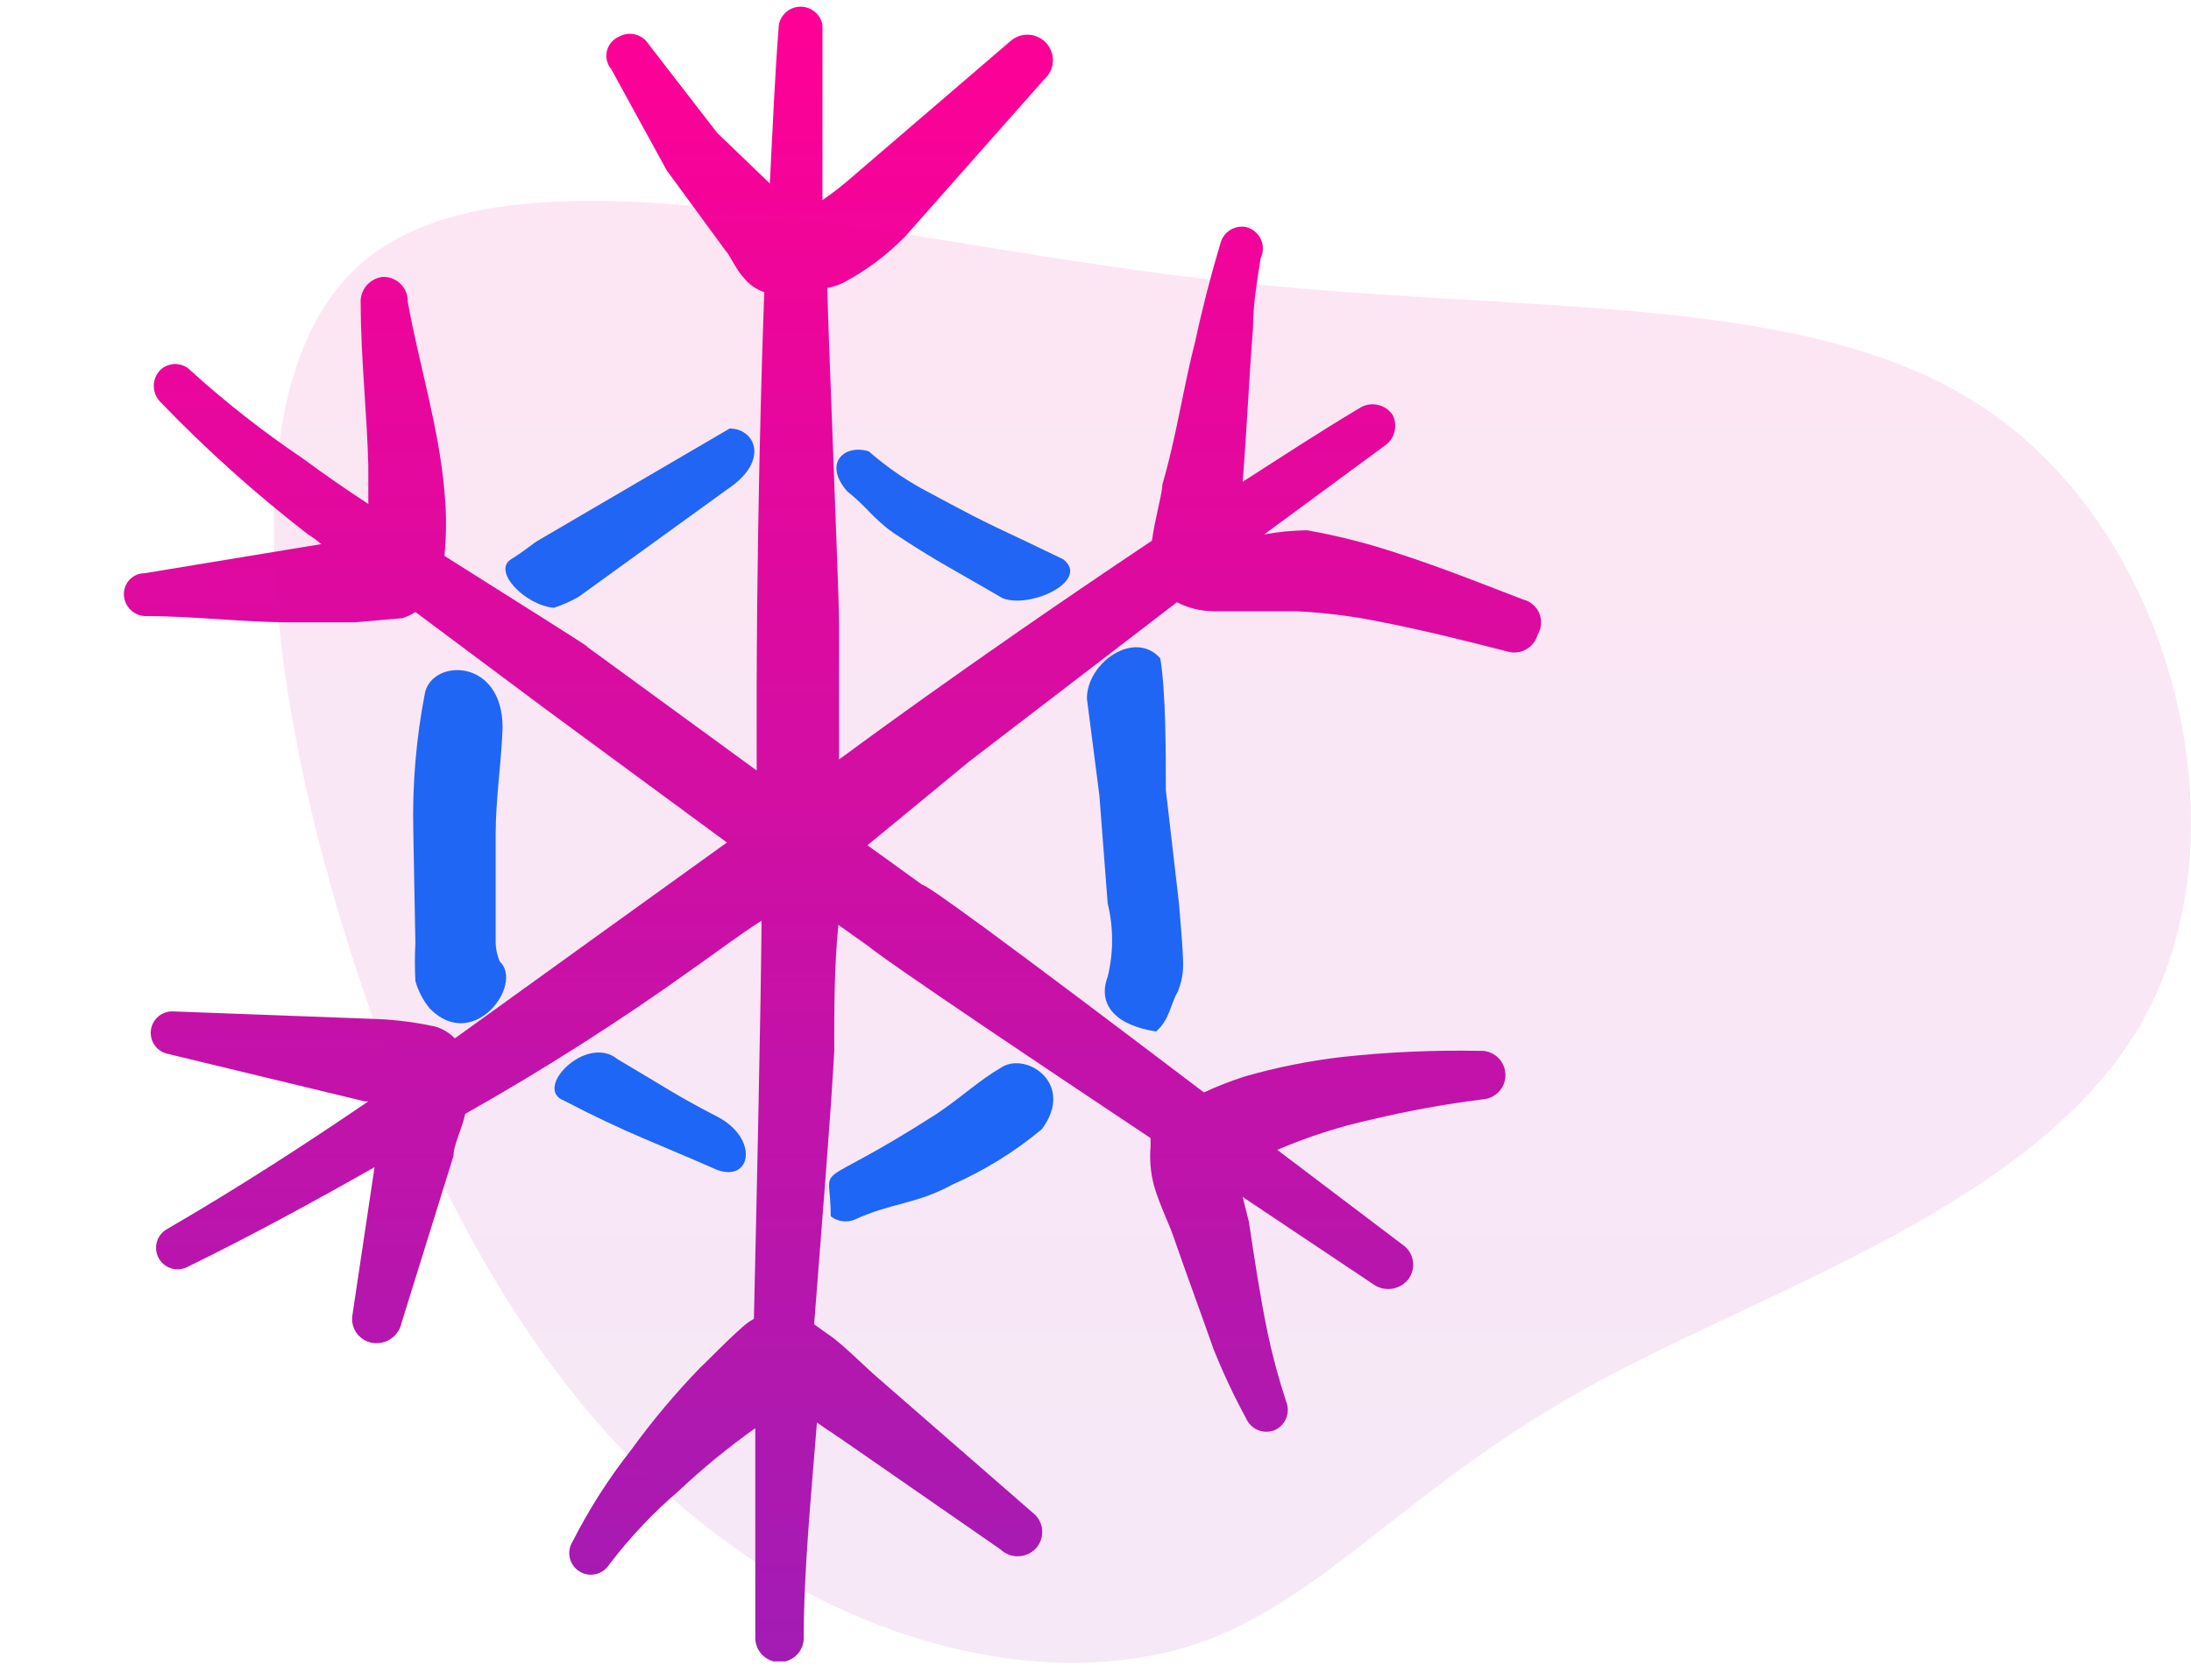 <?xml version="1.0" encoding="UTF-8"?> <svg xmlns="http://www.w3.org/2000/svg" width="120" height="92" viewBox="0 0 120 92" fill="none"><g clip-path="url(#clip0_4_2)"><path fill-rule="evenodd" clip-rule="evenodd" d="M48.95 29.196C51.15 30.675 52.515 31.357 54.903 32.76C56.42 33.367 59.719 31.812 58.24 30.637L56.268 29.689C53.5 28.4 53.045 28.134 50.429 26.731C49.414 26.162 48.461 25.489 47.585 24.722C46.258 24.305 45.045 25.366 46.41 26.921C47.434 27.717 47.851 28.438 48.95 29.196Z" fill="#0C6FFF"></path><path fill-rule="evenodd" clip-rule="evenodd" d="M60.212 43.566L60.667 49.481C60.99 50.801 60.99 52.18 60.667 53.5C60.098 55.017 61.084 56.155 63.321 56.496C64.079 55.813 64.079 55.055 64.496 54.335C64.701 53.855 64.804 53.339 64.8 52.818C64.8 52.022 64.61 50.012 64.572 49.481L63.852 43.263C63.852 41.14 63.852 37.879 63.548 36.059C62.145 34.466 59.529 36.286 59.529 38.258L60.212 43.566Z" fill="#0C6FFF"></path><path fill-rule="evenodd" clip-rule="evenodd" d="M33.822 58.013C32.115 56.61 29.158 59.643 30.902 60.288C34.315 62.07 36.021 62.638 39.282 64.079C41.178 64.762 41.557 62.335 39.282 61.16C37.007 59.984 36.4 59.529 33.822 58.013Z" fill="#0C6FFF"></path><path fill-rule="evenodd" clip-rule="evenodd" d="M83.417 32.836C81.066 31.926 78.867 31.054 76.516 30.295C74.906 29.758 73.258 29.34 71.587 29.044C70.798 29.054 70.012 29.13 69.236 29.272L75.833 24.418C76.096 24.241 76.286 23.974 76.37 23.668C76.453 23.362 76.424 23.037 76.288 22.75C76.192 22.602 76.068 22.474 75.922 22.374C75.776 22.275 75.612 22.205 75.439 22.17C75.266 22.135 75.088 22.134 74.915 22.169C74.741 22.203 74.577 22.272 74.43 22.371C72.269 23.66 70.184 25.025 68.06 26.39C68.288 23.584 68.402 20.778 68.629 17.935C68.629 16.645 68.857 15.356 69.046 14.143C69.125 13.981 69.166 13.803 69.168 13.623C69.169 13.442 69.13 13.264 69.054 13.1C68.978 12.937 68.866 12.793 68.727 12.678C68.588 12.563 68.425 12.481 68.25 12.437C67.949 12.378 67.637 12.435 67.377 12.597C67.117 12.759 66.928 13.013 66.847 13.309C66.316 15.091 65.861 16.835 65.482 18.617C64.8 21.233 64.458 23.812 63.662 26.542C63.662 27.035 63.245 28.438 63.093 29.613C52.211 36.893 46.145 41.481 45.955 41.595V34.011C45.955 32.722 45.348 17.859 45.31 15.773C45.598 15.72 45.879 15.63 46.145 15.508C47.424 14.836 48.589 13.966 49.595 12.93L57.178 4.36C57.46 4.119 57.634 3.776 57.663 3.406C57.691 3.036 57.571 2.67 57.33 2.389C57.089 2.107 56.745 1.933 56.376 1.905C56.006 1.876 55.64 1.996 55.358 2.237L46.524 9.82C46.052 10.227 45.559 10.607 45.045 10.958V1.365C44.995 1.085 44.848 0.831 44.629 0.648C44.411 0.465 44.135 0.365 43.851 0.365C43.566 0.365 43.29 0.465 43.072 0.648C42.853 0.831 42.706 1.085 42.656 1.365C42.429 4.247 42.315 7.128 42.163 10.048L39.282 7.28L35.528 2.427C35.363 2.16 35.101 1.967 34.797 1.89C34.493 1.812 34.17 1.855 33.898 2.01C33.734 2.08 33.589 2.188 33.475 2.324C33.361 2.461 33.28 2.622 33.239 2.795C33.199 2.969 33.199 3.149 33.241 3.322C33.283 3.495 33.365 3.656 33.48 3.792L36.514 9.328L39.737 13.726C39.964 13.953 40.343 14.825 40.76 15.242C41.047 15.595 41.429 15.858 41.86 16.001C41.86 16.001 41.481 25.518 41.443 37.538V42.201L32.191 35.452C31.547 35.035 34.883 37.083 24.343 30.447C24.456 29.274 24.456 28.093 24.343 26.921C24.039 23.395 22.94 19.906 22.333 16.532C22.338 16.351 22.306 16.171 22.24 16.003C22.173 15.835 22.073 15.683 21.945 15.555C21.817 15.427 21.664 15.327 21.496 15.26C21.328 15.193 21.149 15.161 20.968 15.167C20.612 15.205 20.286 15.381 20.059 15.658C19.832 15.934 19.723 16.289 19.755 16.645C19.755 19.527 20.096 22.523 20.172 25.518V27.603C18.958 26.807 17.745 25.973 16.57 25.101C14.41 23.644 12.357 22.035 10.427 20.285C10.318 20.175 10.188 20.088 10.045 20.028C9.902 19.969 9.748 19.938 9.593 19.938C9.438 19.938 9.284 19.969 9.141 20.028C8.998 20.088 8.868 20.175 8.759 20.285C8.543 20.517 8.423 20.822 8.423 21.139C8.423 21.455 8.543 21.76 8.759 21.992C11.281 24.614 13.993 27.047 16.873 29.272C17.128 29.427 17.369 29.605 17.593 29.802L7.925 31.395C7.769 31.395 7.614 31.426 7.471 31.488C7.328 31.55 7.199 31.641 7.092 31.755C6.986 31.868 6.903 32.003 6.851 32.15C6.798 32.297 6.777 32.453 6.787 32.608C6.807 32.923 6.948 33.219 7.182 33.431C7.416 33.643 7.723 33.756 8.038 33.746C10.655 33.746 13.309 34.087 15.963 34.087H19.413L22.03 33.86C22.286 33.785 22.529 33.669 22.75 33.518L29.916 38.865L39.812 46.145L32.646 51.301L24.911 56.875C24.619 56.572 24.253 56.349 23.85 56.23C22.79 55.996 21.711 55.856 20.627 55.813L9.479 55.396C9.189 55.384 8.905 55.48 8.681 55.665C8.457 55.85 8.31 56.112 8.267 56.399C8.225 56.686 8.29 56.979 8.451 57.221C8.612 57.463 8.857 57.637 9.138 57.709L19.982 60.325H20.172C16.608 62.752 12.967 65.103 9.176 67.302C8.899 67.448 8.692 67.698 8.6 67.996C8.507 68.295 8.537 68.618 8.683 68.895C8.829 69.171 9.078 69.378 9.377 69.471C9.676 69.563 9.999 69.533 10.275 69.388C13.764 67.681 17.176 65.823 20.513 63.928L19.3 72.042C19.273 72.216 19.281 72.394 19.324 72.566C19.367 72.737 19.444 72.898 19.55 73.039C19.656 73.18 19.789 73.299 19.941 73.388C20.093 73.477 20.262 73.535 20.437 73.558C20.787 73.604 21.141 73.516 21.43 73.313C21.718 73.109 21.918 72.804 21.992 72.459L24.835 63.321C24.835 62.714 25.29 61.88 25.48 61.008C29.765 58.591 33.916 55.946 37.917 53.083C39.168 52.211 40.343 51.301 41.708 50.429C41.708 50.619 41.708 54.221 41.291 72.231L40.988 72.421C40.23 72.99 38.561 74.734 38.372 74.885C37.002 76.298 35.735 77.805 34.58 79.397C33.342 80.968 32.263 82.657 31.357 84.44C31.191 84.707 31.138 85.028 31.209 85.334C31.28 85.64 31.47 85.905 31.736 86.071C32.003 86.237 32.324 86.29 32.63 86.219C32.936 86.148 33.201 85.958 33.367 85.692C34.486 84.222 35.757 82.875 37.158 81.672C38.481 80.428 39.887 79.275 41.367 78.222V81.597V89.673C41.362 89.85 41.393 90.027 41.457 90.192C41.521 90.358 41.618 90.509 41.742 90.636C41.866 90.763 42.014 90.864 42.177 90.933C42.341 91.002 42.517 91.038 42.694 91.038C43.046 91.038 43.384 90.898 43.633 90.649C43.881 90.4 44.021 90.063 44.021 89.711C44.021 85.919 44.438 81.824 44.742 77.919L46.145 78.867L54.79 84.858C55.044 85.103 55.384 85.24 55.737 85.24C56.091 85.24 56.431 85.103 56.685 84.858C56.812 84.734 56.912 84.586 56.98 84.424C57.048 84.261 57.084 84.086 57.084 83.91C57.084 83.733 57.048 83.558 56.98 83.395C56.912 83.233 56.812 83.085 56.685 82.962L48.154 75.53C47.396 74.885 46.562 74.013 45.652 73.293L44.59 72.535C45.652 59.074 45.614 58.847 45.69 57.557C45.69 55.245 45.69 52.97 45.917 50.657L47.623 51.87C47.623 51.87 47.927 52.287 63.017 62.335V62.79C62.954 63.516 63.018 64.248 63.207 64.951C63.51 66.013 64.079 67.112 64.345 67.947C65.027 69.918 65.71 71.738 66.468 73.9C66.988 75.197 67.583 76.463 68.25 77.691C68.376 77.979 68.608 78.207 68.897 78.327C69.187 78.447 69.512 78.45 69.805 78.336C70.092 78.21 70.32 77.978 70.44 77.689C70.56 77.399 70.564 77.073 70.449 76.781C70.037 75.538 69.695 74.272 69.425 72.99C69.008 70.98 68.705 68.933 68.402 66.923L68.06 65.558L75.265 70.373C75.564 70.569 75.928 70.643 76.28 70.579C76.633 70.516 76.948 70.32 77.16 70.032C77.261 69.888 77.332 69.725 77.37 69.554C77.407 69.382 77.41 69.205 77.378 69.032C77.346 68.859 77.281 68.694 77.185 68.547C77.089 68.4 76.965 68.273 76.819 68.174L69.956 62.98C71.631 62.26 73.37 61.701 75.151 61.311C77.152 60.835 79.177 60.468 81.218 60.212C81.392 60.199 81.562 60.153 81.718 60.074C81.874 59.996 82.014 59.888 82.128 59.756C82.243 59.624 82.33 59.471 82.385 59.305C82.44 59.139 82.462 58.964 82.45 58.79C82.437 58.615 82.391 58.445 82.312 58.289C82.234 58.133 82.126 57.994 81.994 57.879C81.862 57.765 81.709 57.677 81.543 57.622C81.377 57.567 81.202 57.545 81.028 57.557C78.495 57.508 75.962 57.622 73.445 57.899C71.662 58.11 69.899 58.465 68.174 58.96C67.411 59.205 66.664 59.496 65.937 59.833C54.79 51.377 50.77 48.458 50.505 48.458L47.51 46.296L53.083 41.708L64.458 32.987C65.081 33.305 65.769 33.474 66.468 33.48H71.018C72.547 33.555 74.068 33.745 75.568 34.049C77.881 34.504 80.194 35.073 82.545 35.68C82.714 35.732 82.892 35.749 83.068 35.732C83.244 35.714 83.415 35.661 83.571 35.576C83.726 35.492 83.863 35.376 83.973 35.238C84.084 35.099 84.165 34.94 84.213 34.77C84.321 34.596 84.385 34.399 84.402 34.196C84.419 33.992 84.387 33.788 84.31 33.599C84.232 33.41 84.11 33.242 83.955 33.11C83.8 32.977 83.615 32.883 83.417 32.836Z" fill="url(#paint0_linear_4_2)"></path><path fill-rule="evenodd" clip-rule="evenodd" d="M27.376 52.666C27.21 52.284 27.132 51.869 27.148 51.453V45.652C27.148 43.794 27.452 41.86 27.527 39.85C27.527 36.059 23.736 36.059 23.281 37.917C22.794 40.414 22.578 42.956 22.636 45.5L22.75 51.642C22.715 52.337 22.715 53.033 22.75 53.728C22.904 54.284 23.176 54.801 23.546 55.245C25.935 57.671 28.703 53.917 27.376 52.666Z" fill="#0C6FFF"></path><path fill-rule="evenodd" clip-rule="evenodd" d="M51.301 61.008C44.211 65.558 45.5 63.321 45.5 66.62C45.68 66.759 45.894 66.85 46.12 66.883C46.346 66.917 46.576 66.891 46.789 66.809C48.837 65.861 50.164 65.975 52.173 64.875C53.938 64.099 55.585 63.078 57.065 61.842C58.885 59.377 56.268 57.633 54.903 58.43C53.538 59.226 52.818 59.984 51.301 61.008Z" fill="#0C6FFF"></path><path fill-rule="evenodd" clip-rule="evenodd" d="M31.698 32.684L40.192 26.542C42.087 25.063 41.291 23.47 39.964 23.47L29.651 29.499C29.044 29.84 29.006 29.992 27.983 30.637C26.959 31.281 28.741 33.139 30.333 33.291C30.808 33.136 31.265 32.933 31.698 32.684Z" fill="#0C6FFF"></path></g><g opacity="0.5"><g opacity="0.4"><path d="M109.245 22.747C119.1 29.774 123.018 45.536 117.453 55.734C111.887 65.901 96.808 70.533 86.984 75.974C77.128 81.415 72.496 87.664 65.562 90.027C58.598 92.359 49.271 90.804 41.094 85.364C32.917 79.923 25.829 70.596 20.512 55.983C15.227 41.37 11.651 21.441 19.828 14.384C28.036 7.326 47.965 13.171 65.811 15.254C83.657 17.368 99.42 15.69 109.245 22.747Z" fill="url(#paint1_linear_4_2)" fill-opacity="0.5"></path></g></g><defs><linearGradient id="paint0_linear_4_2" x1="45.596" y1="0.365" x2="45.596" y2="91.038" gradientUnits="userSpaceOnUse"><stop stop-color="#FF0096"></stop><stop offset="1" stop-color="#A21CB4"></stop></linearGradient><linearGradient id="paint1_linear_4_2" x1="67.5" y1="11" x2="67.5" y2="91.076" gradientUnits="userSpaceOnUse"><stop stop-color="#EA068C"></stop><stop offset="1" stop-color="#A21CB4"></stop></linearGradient><clipPath id="clip0_4_2"><rect width="91" height="91" fill="white"></rect></clipPath></defs></svg> 